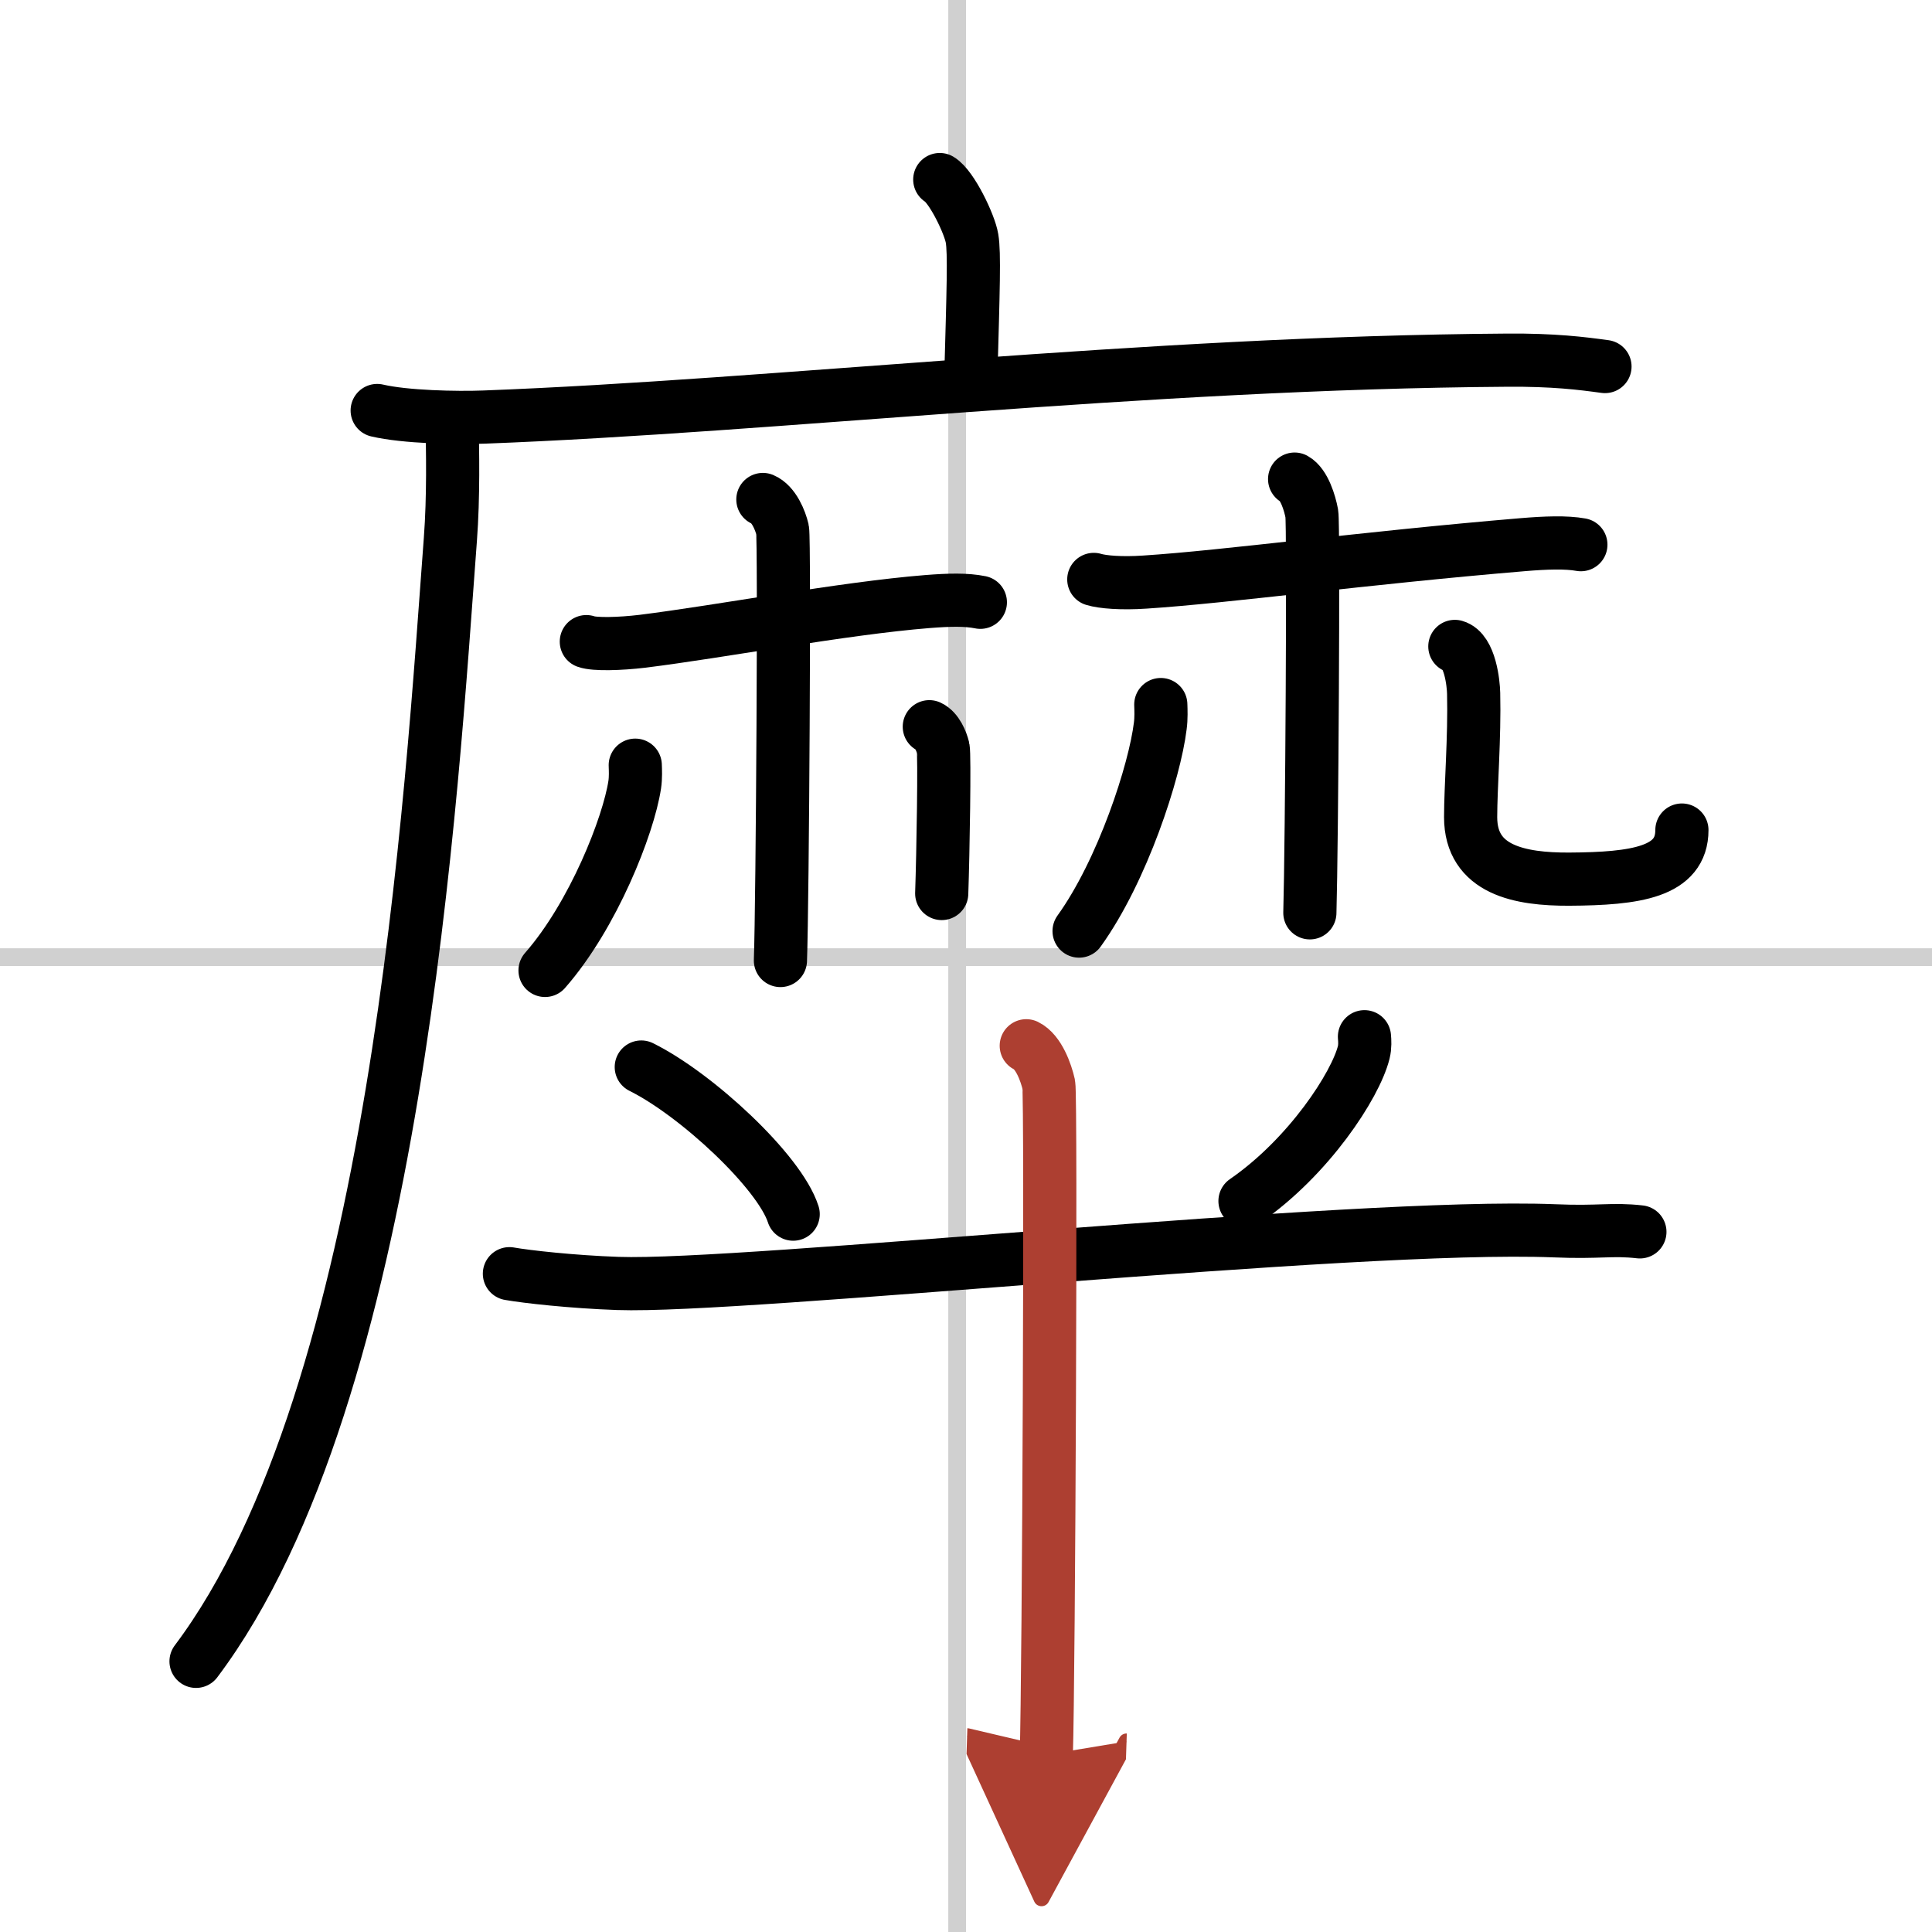 <svg width="400" height="400" viewBox="0 0 109 109" xmlns="http://www.w3.org/2000/svg"><defs><marker id="a" markerWidth="4" orient="auto" refX="1" refY="5" viewBox="0 0 10 10"><polyline points="0 0 10 5 0 10 1 5" fill="#ad3f31" stroke="#ad3f31"/></marker></defs><g fill="none" stroke="#000" stroke-linecap="round" stroke-linejoin="round" stroke-width="3"><rect width="100%" height="100%" fill="#fff" stroke="#fff"/><line x1="54" x2="54" y2="109" stroke="#d0d0d0" stroke-width="1"/><line x2="109" y1="54" y2="54" stroke="#d0d0d0" stroke-width="1"/><path d="m53.02 10.13c0.67 0.4 1.69 2.52 1.82 3.32 0.14 0.81 0.07 2.87-0.07 7.9"/><path d="m21.28 23.16c1.58 0.37 4.47 0.43 6.04 0.37 16.41-0.62 37.14-3.07 57.71-3.21 2.63-0.02 4.21 0.18 5.52 0.36"/><path d="m25.5 23.75c0.04 1.66 0.09 4.28-0.09 6.67-1.06 14.06-2.95 48.16-14.35 63.31"/><path d="m33.08 36.2c0.47 0.17 1.9 0.13 3.16-0.02 4.42-0.55 11.34-1.86 16.07-2.24 1.26-0.1 2.21-0.12 3 0.04"/><path d="m43.04 28.18c0.62 0.26 0.99 1.19 1.11 1.71 0.12 0.53 0 21.01-0.12 24.3"/><path d="m35.84 43.17c0.01 0.27 0.03 0.7-0.03 1.1-0.35 2.31-2.34 7.38-5.06 10.48"/><path d="m52.43 41c0.43 0.19 0.69 0.83 0.78 1.2s0 5.91-0.08 8.21"/><path d="m61.71 32.69c0.49 0.15 1.56 0.24 2.88 0.15 4.64-0.3 12.25-1.35 21.31-2.11 1.31-0.11 2.46-0.15 3.29 0"/><path d="m73.04 27.03c0.54 0.3 0.86 1.35 0.97 1.95s0 18.77-0.11 22.52"/><path d="m65.49 39.75c0.01 0.3 0.03 0.78-0.03 1.21-0.31 2.55-2.12 8.15-4.58 11.57"/><path d="m82.08 36.47c0.86 0.24 1.05 2.1 1.06 2.65 0.06 2.49-0.17 5.29-0.17 6.98 0 3 2.8 3.51 5.55 3.5 3.79-0.02 6.37-0.4 6.37-2.77"/><path d="m36.18 60.2c3.11 1.54 7.8 5.9 8.57 8.3"/><path d="m76.98 58.49c0.02 0.22 0.04 0.56-0.04 0.88-0.46 1.85-3.09 5.9-6.7 8.39"/><path d="m28.74 71.86c0.96 0.17 3.54 0.46 6.12 0.55 7.09 0.25 41.55-3.42 52.83-2.97 2.57 0.11 3.23-0.12 4.83 0.06"/><path d="m57.9 59c0.7 0.34 1.12 1.52 1.27 2.19 0.14 0.68 0 33.59-0.14 37.81" marker-end="url(#a)" stroke="#ad3f31"/></g></svg>
